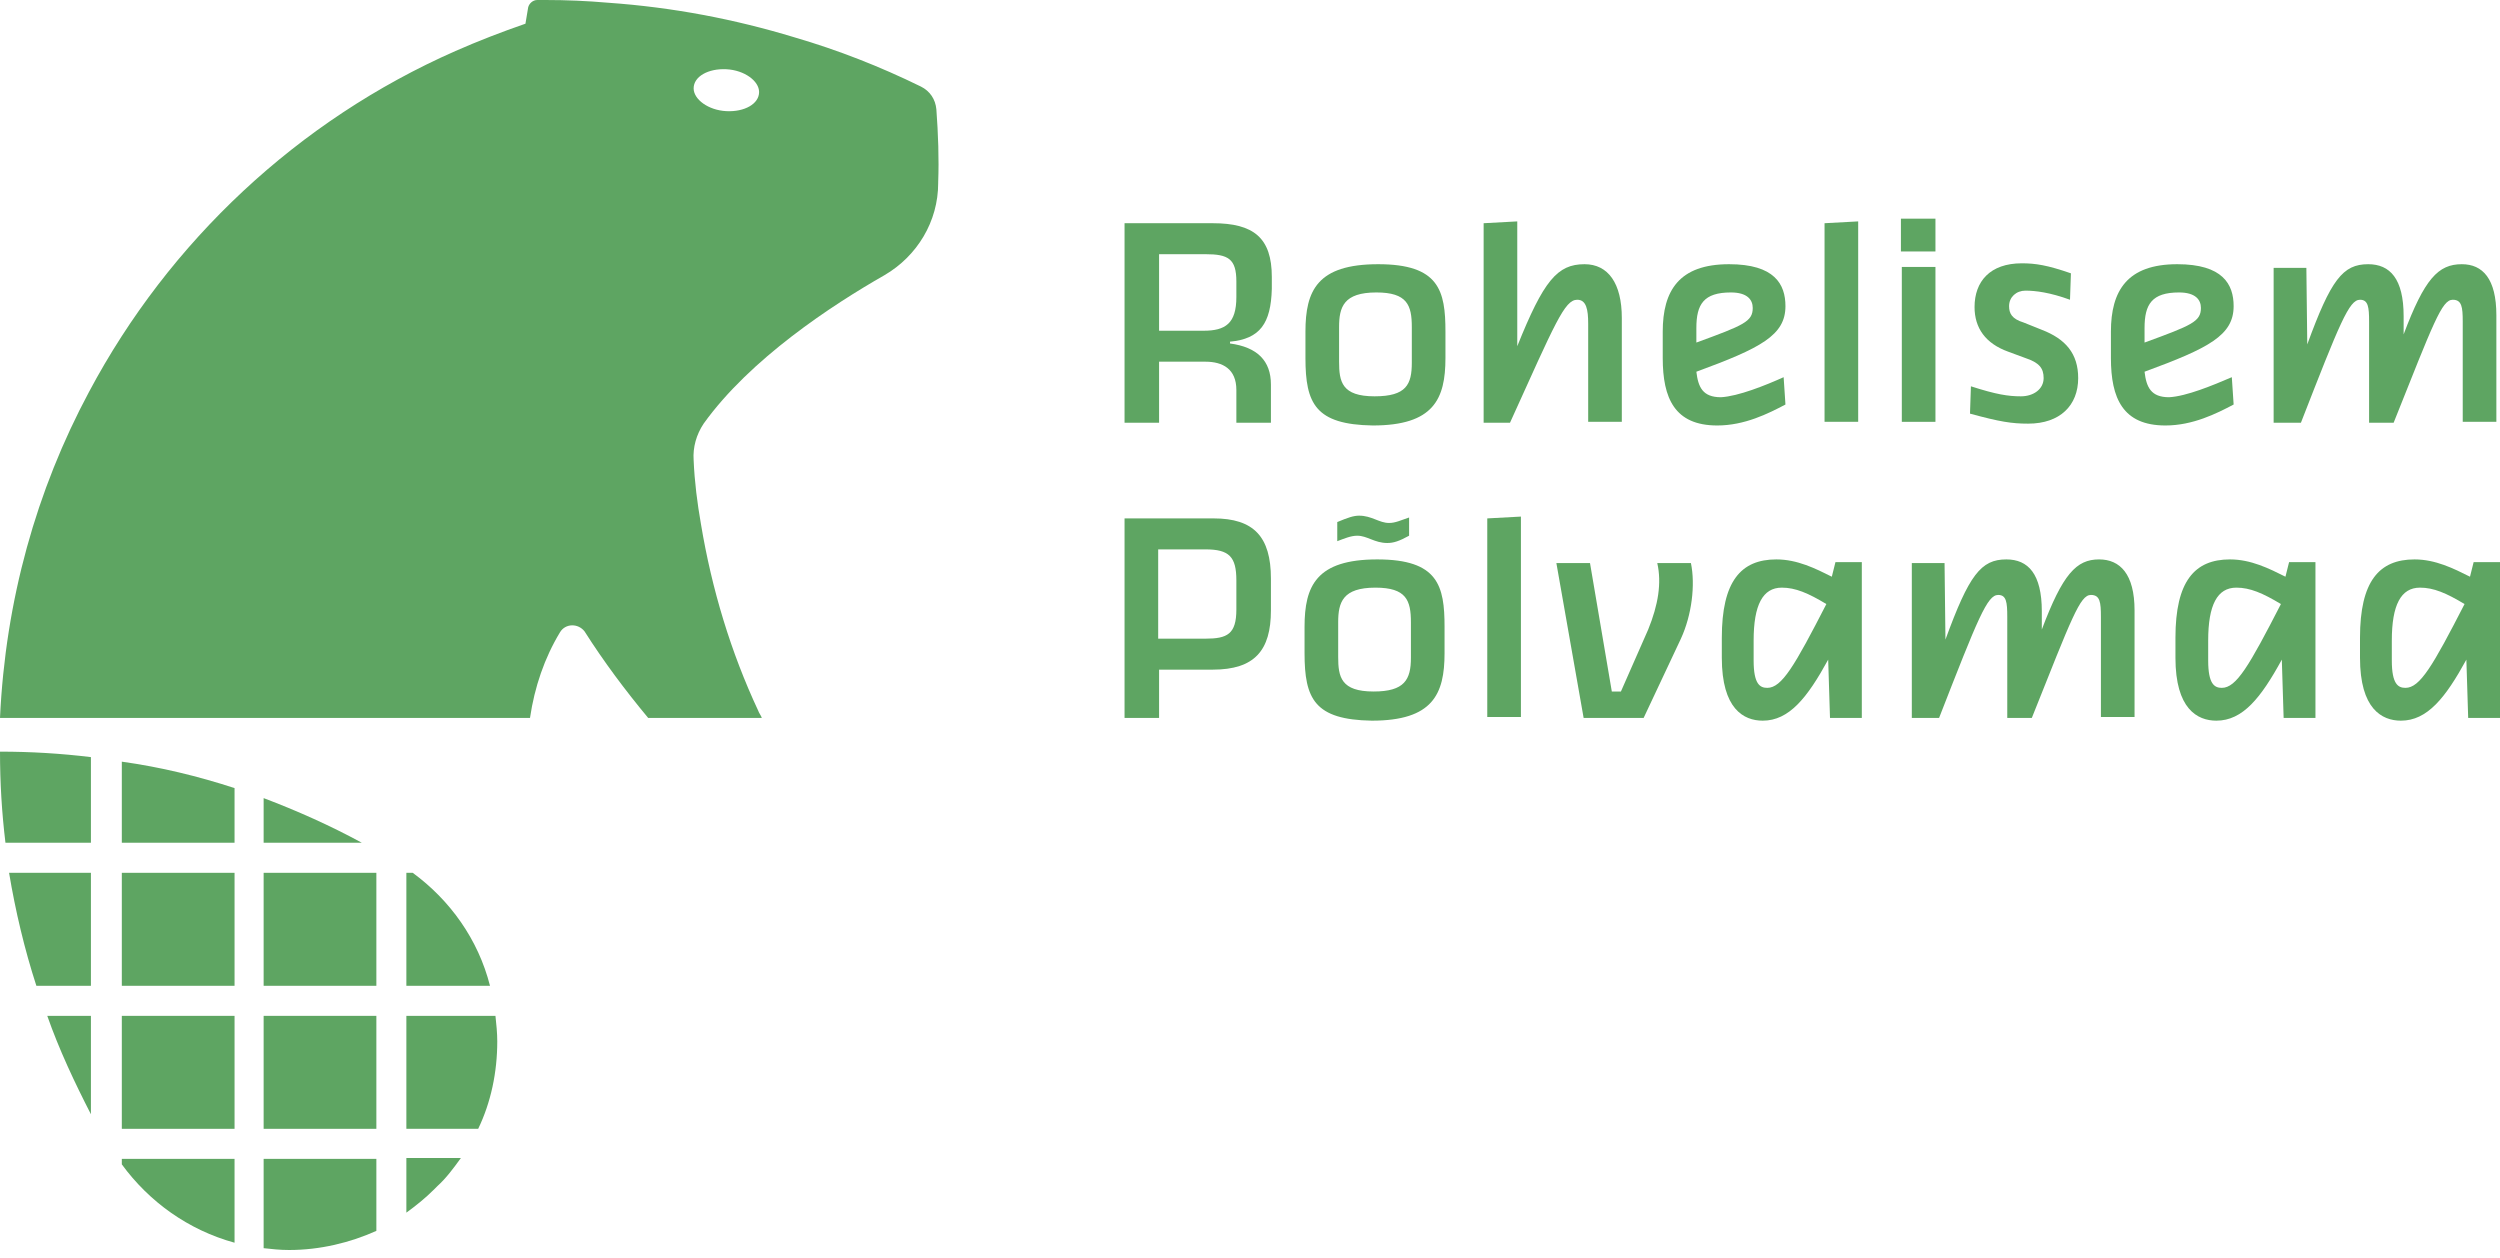 <svg xmlns="http://www.w3.org/2000/svg" width="161" height="81" viewBox="0 0 161 81" fill="none"><path d="M79.212 22.003V22.12C80.968 22.355 81.847 23.235 81.847 24.76V27.224H79.622V25.112C79.622 23.763 78.744 23.293 77.631 23.293H74.645V27.224H72.421V14.375H78.1C80.734 14.375 81.905 15.314 81.905 17.837V18.599C81.847 20.829 81.144 21.826 79.212 22.003ZM74.587 21.299H77.514C78.919 21.299 79.622 20.829 79.622 19.128V18.13C79.622 16.663 79.095 16.37 77.631 16.37H74.645V21.299H74.587Z" fill="#5EA562"></path><path d="M84.071 23.059V21.357C84.071 18.717 84.832 17.015 88.755 17.015C92.677 17.015 93.087 18.717 93.087 21.357V23.059C93.087 25.699 92.326 27.401 88.404 27.401C84.715 27.342 84.071 25.992 84.071 23.059ZM90.921 23.352V21.064C90.921 19.656 90.628 18.834 88.638 18.834C86.53 18.834 86.237 19.773 86.237 21.064V23.293C86.237 24.584 86.413 25.523 88.521 25.523C90.57 25.523 90.921 24.76 90.921 23.352Z" fill="#5EA562"></path><path d="M104.445 20.477V27.166H102.279V20.829C102.279 19.949 102.162 19.304 101.576 19.304C100.757 19.304 100.171 20.77 97.244 27.224H95.546V14.375L97.712 14.258V22.296C99.41 18.071 100.288 17.015 102.045 17.015C103.567 17.015 104.445 18.247 104.445 20.477Z" fill="#5EA562"></path><path d="M114.866 24.291L114.983 26.051C113.871 26.638 112.349 27.401 110.592 27.401C107.841 27.401 107.08 25.64 107.08 23.059V21.357C107.08 18.717 108.133 17.015 111.353 17.015C114.281 17.015 114.983 18.306 114.983 19.714C114.983 21.592 113.403 22.413 109.246 23.939C109.363 24.936 109.656 25.582 110.827 25.582C111.939 25.523 113.695 24.819 114.866 24.291ZM109.246 21.122V22.061C112.29 20.946 112.876 20.712 112.876 19.832C112.876 19.304 112.524 18.834 111.471 18.834C109.714 18.834 109.246 19.597 109.246 21.122Z" fill="#5EA562"></path><path d="M117.501 14.375L119.667 14.258V27.166H117.501V14.375Z" fill="#5EA562"></path><path d="M124.643 16.194H122.419V14.082H124.643V16.194ZM122.477 17.191H124.643V27.166H122.477V17.191Z" fill="#5EA562"></path><path d="M126.927 24.878C128.566 25.406 129.327 25.523 130.147 25.523C130.966 25.523 131.61 25.054 131.61 24.349C131.61 23.704 131.317 23.352 130.439 23.059L129.327 22.648C127.863 22.12 127.161 21.122 127.161 19.773C127.161 18.13 128.156 16.957 130.205 16.957C131.083 16.957 131.844 17.074 133.367 17.602L133.308 19.304C132.02 18.834 131.083 18.717 130.439 18.717C129.854 18.717 129.385 19.128 129.385 19.714C129.385 20.184 129.561 20.536 130.322 20.77L131.493 21.24C133.015 21.826 133.835 22.765 133.835 24.349C133.835 26.11 132.664 27.283 130.615 27.283C129.561 27.283 128.8 27.166 126.868 26.638L126.927 24.878Z" fill="#5EA562"></path><path d="M143.729 24.291L143.846 26.051C142.734 26.638 141.212 27.401 139.455 27.401C136.704 27.401 135.943 25.64 135.943 23.059V21.357C135.943 18.717 136.996 17.015 140.216 17.015C143.144 17.015 143.846 18.306 143.846 19.714C143.846 21.592 142.265 22.413 138.109 23.939C138.226 24.936 138.519 25.582 139.689 25.582C140.802 25.523 142.5 24.819 143.729 24.291ZM138.109 21.122V22.061C141.153 20.946 141.739 20.712 141.739 19.832C141.739 19.304 141.387 18.834 140.333 18.834C138.577 18.834 138.109 19.597 138.109 21.122Z" fill="#5EA562"></path><path d="M160.766 20.301V27.166H158.6V20.712C158.6 19.773 158.541 19.304 157.956 19.304C157.253 19.304 156.726 20.77 154.15 27.224H152.57V20.712C152.57 19.773 152.511 19.304 151.984 19.304C151.282 19.304 150.696 20.77 148.179 27.224H146.422V17.25H148.53L148.588 22.179C150.111 18.013 150.872 17.015 152.511 17.015C153.916 17.015 154.794 17.954 154.794 20.36V21.533C156.141 17.954 157.019 17.015 158.541 17.015C159.888 17.015 160.766 17.954 160.766 20.301Z" fill="#5EA562"></path><path d="M81.847 37.258V39.311C81.847 41.893 80.793 43.125 78.1 43.125H74.645V46.235H72.421V33.385H78.158C80.734 33.385 81.847 34.559 81.847 37.258ZM79.622 37.375C79.622 35.849 79.153 35.38 77.631 35.38H74.587V41.13H77.631C79.036 41.13 79.622 40.837 79.622 39.253V37.375Z" fill="#5EA562"></path><path d="M84.013 42.069V40.367C84.013 37.727 84.774 36.026 88.696 36.026C92.619 36.026 93.029 37.727 93.029 40.367V42.069C93.029 44.709 92.268 46.411 88.345 46.411C84.657 46.352 84.013 45.003 84.013 42.069ZM87.525 33.209C88.345 33.209 88.814 33.679 89.457 33.679C89.867 33.679 90.219 33.503 90.746 33.327V34.5C90.102 34.852 89.75 34.969 89.34 34.969C88.521 34.969 88.052 34.5 87.408 34.5C86.999 34.5 86.589 34.676 86.12 34.852V33.62C86.823 33.327 87.174 33.209 87.525 33.209ZM90.863 42.362V40.074C90.863 38.666 90.57 37.844 88.579 37.844C86.472 37.844 86.179 38.783 86.179 40.074V42.304C86.179 43.594 86.355 44.533 88.462 44.533C90.453 44.533 90.863 43.77 90.863 42.362Z" fill="#5EA562"></path><path d="M95.78 33.385L97.947 33.268V46.176H95.78V33.385Z" fill="#5EA562"></path><path d="M108.251 41.13L105.85 46.235H101.986L100.23 36.26H102.396L103.801 44.533H104.387L106.143 40.543C106.787 38.959 107.021 37.551 106.728 36.26H108.895C109.187 37.668 108.953 39.605 108.251 41.13Z" fill="#5EA562"></path><path d="M119.901 36.26V46.235H117.852L117.735 42.48C116.388 44.944 115.217 46.411 113.52 46.411C112.29 46.411 110.885 45.648 110.885 42.362V41.071C110.885 37.434 112.115 36.026 114.398 36.026C115.744 36.026 116.915 36.612 117.969 37.14L118.203 36.202H119.901V36.26ZM117.618 38.901C116.447 38.196 115.627 37.844 114.749 37.844C113.52 37.844 112.934 38.959 112.934 41.248V42.538C112.934 44.064 113.344 44.298 113.812 44.298C114.749 44.298 115.569 42.89 117.618 38.901Z" fill="#5EA562"></path><path d="M137.465 39.311V46.176H135.299V39.722C135.299 38.783 135.24 38.314 134.655 38.314C133.952 38.314 133.425 39.781 130.849 46.235H129.268V39.722C129.268 38.783 129.21 38.314 128.683 38.314C127.98 38.314 127.395 39.781 124.877 46.235H123.121V36.26H125.229L125.287 41.189C126.809 37.023 127.571 36.026 129.21 36.026C130.615 36.026 131.493 36.964 131.493 39.37V40.543C132.84 36.964 133.718 36.026 135.181 36.026C136.528 36.026 137.465 36.964 137.465 39.311Z" fill="#5EA562"></path><path d="M149.115 36.26V46.235H147.066L146.949 42.48C145.603 44.944 144.432 46.411 142.734 46.411C141.504 46.411 140.099 45.648 140.099 42.362V41.071C140.099 37.434 141.329 36.026 143.612 36.026C144.959 36.026 146.129 36.612 147.183 37.14L147.417 36.202H149.115V36.26ZM146.891 38.901C145.72 38.196 144.9 37.844 144.022 37.844C142.792 37.844 142.207 38.959 142.207 41.248V42.538C142.207 44.064 142.617 44.298 143.085 44.298C144.022 44.298 144.841 42.89 146.891 38.901Z" fill="#5EA562"></path><path d="M161 36.26V46.235H158.951L158.834 42.48C157.487 44.944 156.316 46.411 154.619 46.411C153.389 46.411 151.984 45.648 151.984 42.362V41.071C151.984 37.434 153.213 36.026 155.497 36.026C156.843 36.026 158.014 36.612 159.068 37.14L159.302 36.202H161V36.26ZM158.717 38.901C157.546 38.196 156.726 37.844 155.848 37.844C154.619 37.844 154.033 38.959 154.033 41.248V42.538C154.033 44.064 154.443 44.298 154.911 44.298C155.848 44.298 156.668 42.89 158.717 38.901Z" fill="#5EA562"></path><path d="M5.855 71.758V65.421H3.044C3.805 67.592 4.801 69.704 5.855 71.758Z" fill="#5EA562"></path><path d="M15.105 65.421H7.845V72.696H15.105V65.421Z" fill="#5EA562"></path><path d="M15.105 56.209H7.845V63.485H15.105V56.209Z" fill="#5EA562"></path><path d="M7.845 54.273H15.105V50.753C12.763 49.99 10.363 49.403 7.845 49.051V54.273Z" fill="#5EA562"></path><path d="M26.58 56.209H26.17V63.485H31.556C30.795 60.492 28.98 57.969 26.58 56.209Z" fill="#5EA562"></path><path d="M2.342 63.485H5.855V56.209H0.585C0.995 58.673 1.581 61.138 2.342 63.485Z" fill="#5EA562"></path><path d="M26.17 65.421V72.696H30.795C31.615 70.995 32.024 69.059 32.024 67.064C32.024 66.536 31.966 65.949 31.907 65.421H26.17Z" fill="#5EA562"></path><path d="M0.351 54.273H5.855V48.758C3.923 48.523 1.991 48.406 0 48.406C0 50.401 0.117 52.337 0.351 54.273Z" fill="#5EA562"></path><path d="M16.978 54.273H23.301C21.252 53.158 19.144 52.219 16.978 51.398V54.273Z" fill="#5EA562"></path><path d="M26.17 78.094C26.814 77.625 27.399 77.156 27.985 76.569C28.043 76.51 28.102 76.451 28.16 76.393C28.746 75.865 29.214 75.219 29.683 74.574H26.17V78.094Z" fill="#5EA562"></path><path d="M7.845 74.985C9.601 77.39 12.119 79.209 15.105 80.031V74.633H7.845V74.985Z" fill="#5EA562"></path><path d="M16.978 80.383C17.505 80.441 18.032 80.5 18.617 80.5C20.608 80.5 22.54 80.031 24.238 79.268V74.633H16.978V80.383Z" fill="#5EA562"></path><path d="M24.238 56.209H16.978V63.485H24.238V56.209Z" fill="#5EA562"></path><path d="M24.238 65.421H16.978V72.696H24.238V65.421Z" fill="#5EA562"></path><path d="M60.302 7.041C60.243 6.395 59.892 5.867 59.306 5.574C56.672 4.283 53.979 3.227 51.169 2.406C47.305 1.232 43.324 0.469 39.167 0.176C37.82 0.059 36.474 0 35.127 0H34.6C34.308 0 34.074 0.235 34.015 0.469C33.956 0.821 33.898 1.173 33.839 1.526C32.317 2.054 30.795 2.64 29.331 3.286C19.203 7.745 10.889 15.549 5.737 25.23C2.342 31.566 0.351 38.666 0 46.235H26.58H34.132C34.425 44.24 35.069 42.362 36.064 40.719C36.415 40.133 37.235 40.133 37.645 40.661C38.874 42.597 40.279 44.474 41.743 46.235H46.017H48.476H49.061C49.002 46.059 48.886 45.941 48.827 45.765C47.071 42.01 45.841 37.962 45.139 33.737C44.904 32.388 44.729 31.038 44.67 29.63C44.612 28.809 44.846 27.987 45.314 27.283C48.3 23.117 53.569 19.656 56.965 17.719C59.072 16.487 60.419 14.258 60.419 11.793V11.735C60.477 10.209 60.419 8.625 60.302 7.041ZM46.778 7.158C45.607 7.099 44.67 6.395 44.67 5.691C44.67 4.929 45.607 4.401 46.778 4.459C47.949 4.518 48.886 5.222 48.886 5.926C48.886 6.689 47.949 7.217 46.778 7.158Z" fill="#5EA562"></path></svg>